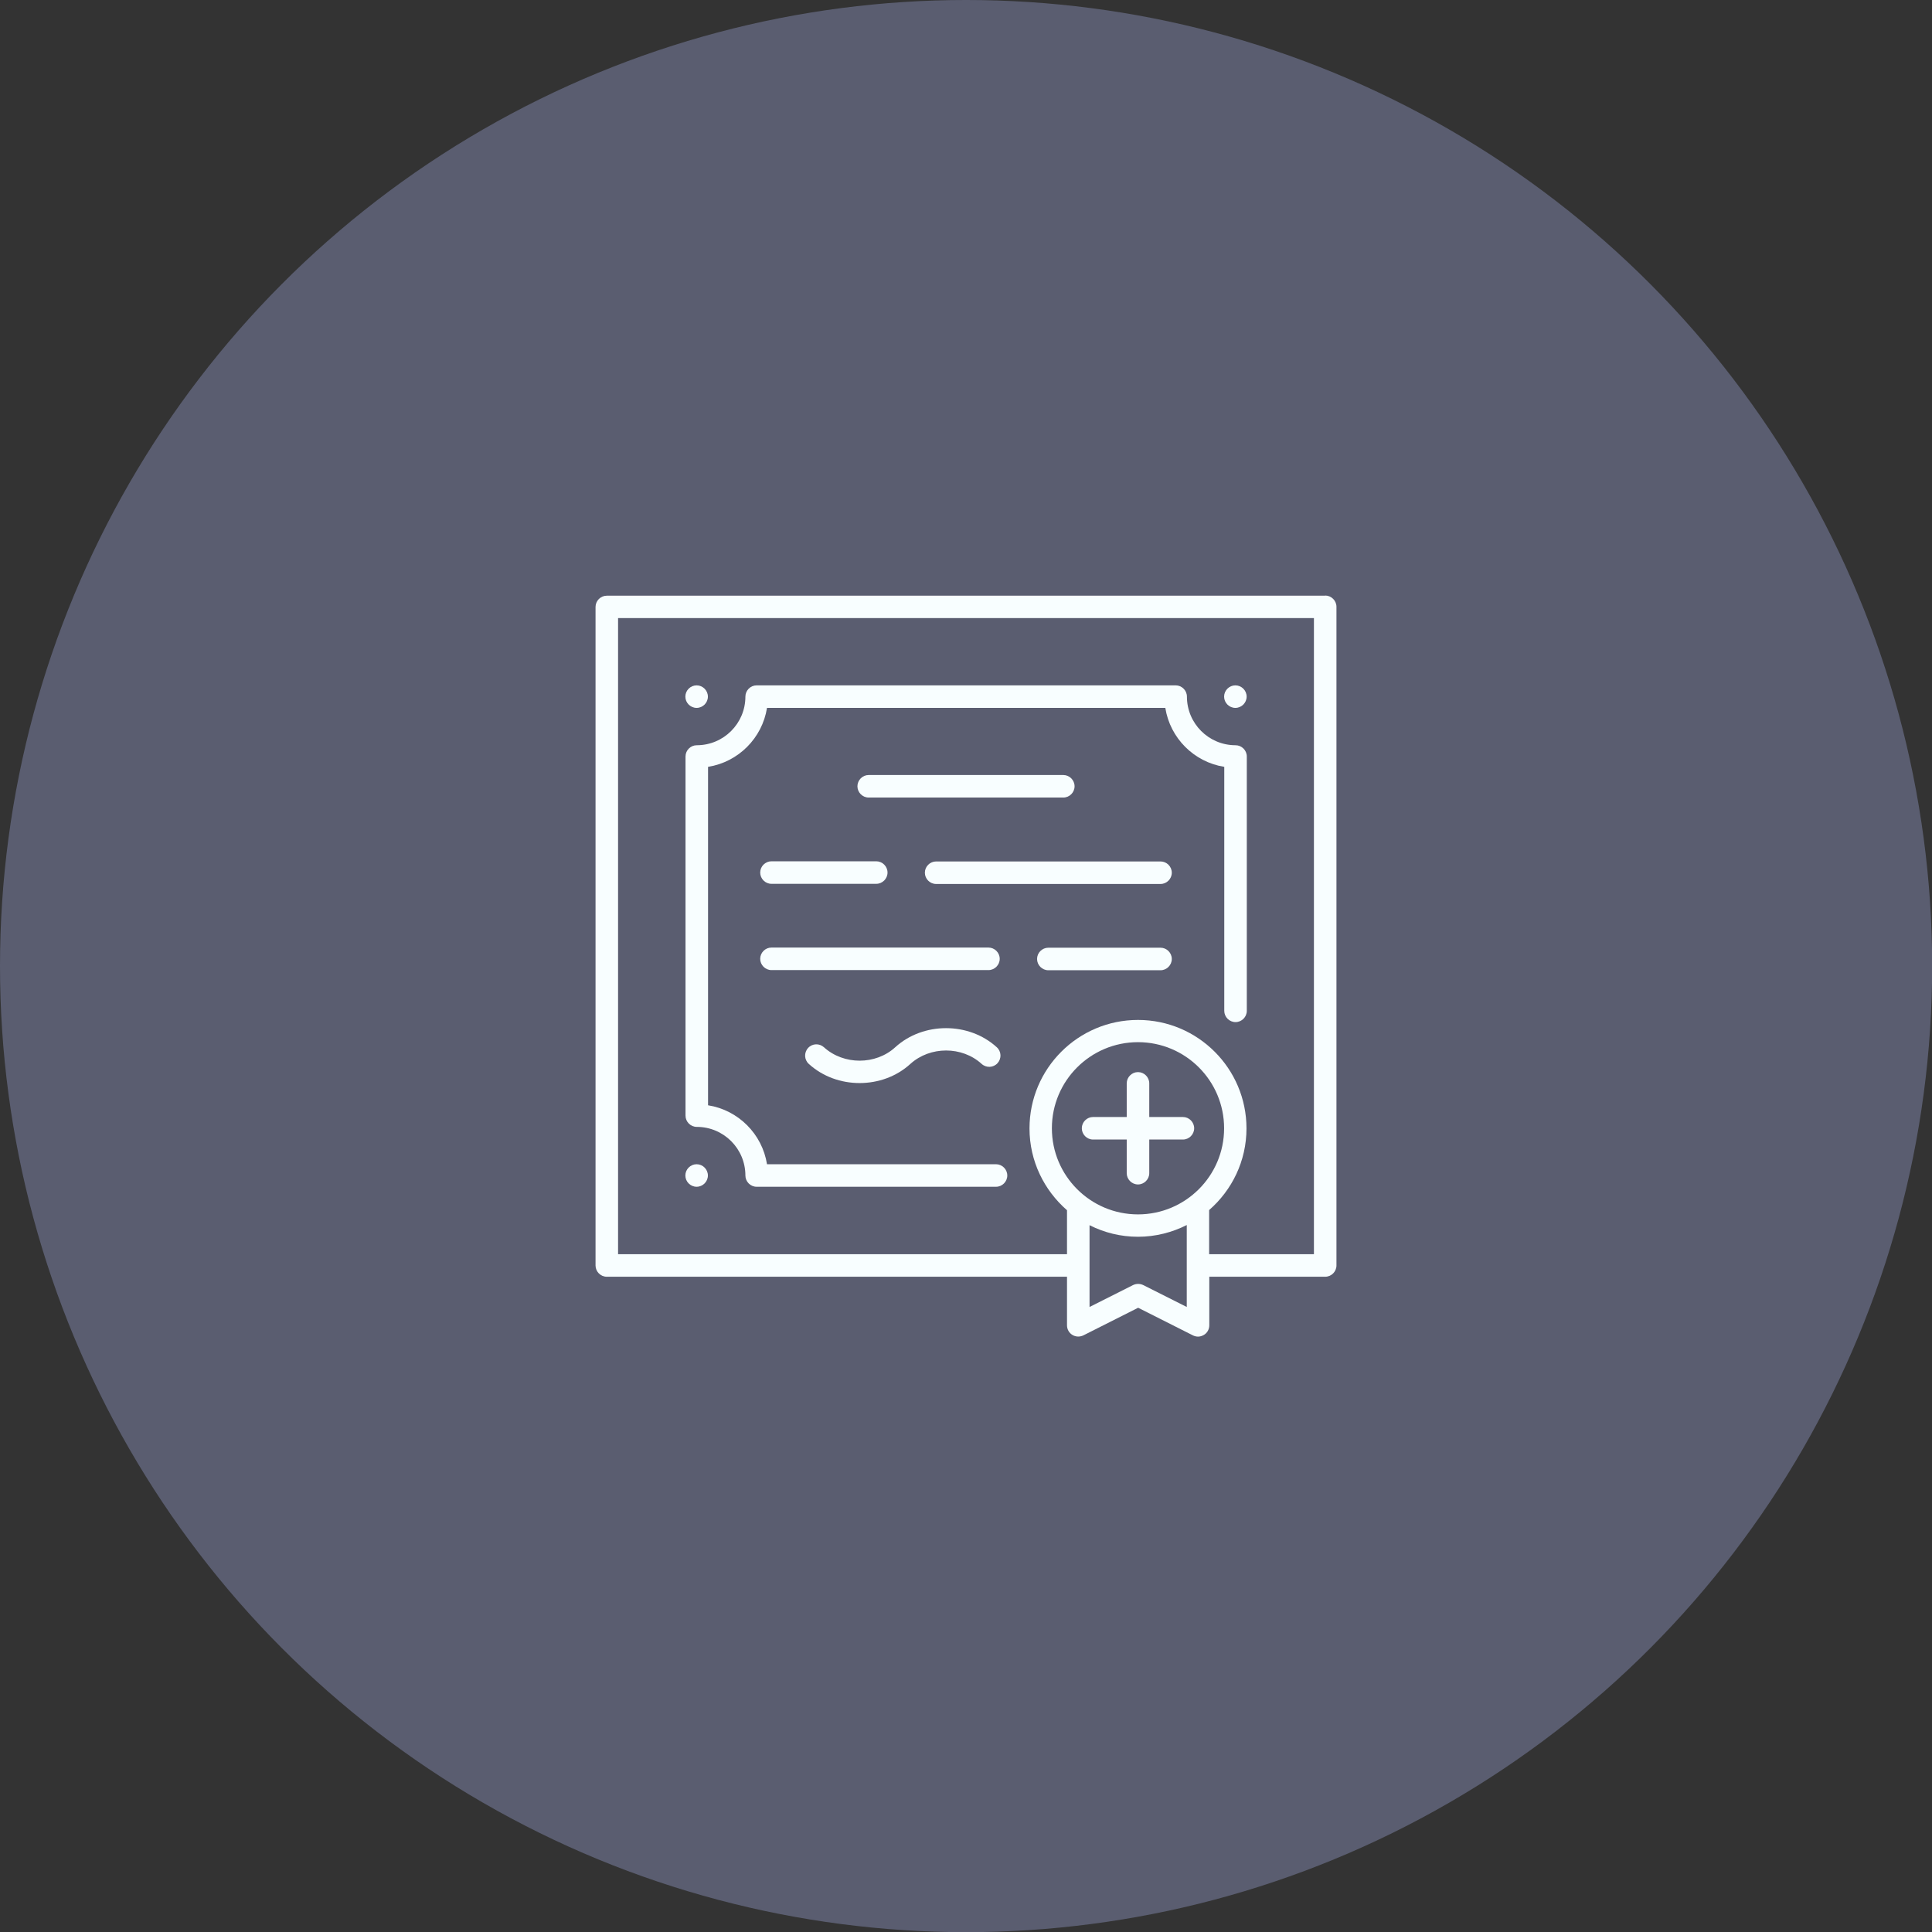 <?xml version="1.0" encoding="UTF-8"?> <svg xmlns="http://www.w3.org/2000/svg" id="Calque_2" data-name="Calque 2" width="125.19" height="125.19" viewBox="0 0 125.19 125.19"><rect x="0" y="0" width="125.19" height="125.19" fill="#333333" stroke="none"/><defs><style> .cls-1 { fill: #f8feff; } .cls-2 { fill: #5a5d70; } </style></defs><g id="layer_1" data-name="layer 1"><circle class="cls-2" cx="62.6" cy="62.6" r="62.6"></circle><g><path class="cls-1" d="M45.14,76.9c.4,0,.73-.33,.73-.73s-.33-.73-.73-.73-.73,.33-.73,.73,.33,.73,.73,.73Z"></path><path class="cls-1" d="M85.87,38.6H39.32c-.4,0-.73,.33-.73,.73v42.67c0,.4,.33,.73,.73,.73h29.82v3.15c0,.25,.13,.49,.35,.62,.21,.13,.48,.14,.71,.03l3.55-1.79,3.55,1.79c.1,.05,.22,.08,.33,.08,.13,0,.26-.04,.38-.11,.22-.13,.35-.37,.35-.62v-3.15h7.51c.4,0,.73-.33,.73-.73V39.32c0-.4-.33-.73-.73-.73Zm-8.97,46.09l-2.82-1.42c-.21-.1-.45-.1-.66,0l-2.82,1.42v-5.3c.95,.48,2.01,.75,3.14,.75s2.21-.28,3.16-.76v5.31Zm-3.16-6c-3.08,0-5.58-2.5-5.58-5.58s2.5-5.58,5.58-5.58,5.58,2.5,5.58,5.58-2.5,5.58-5.58,5.58Zm11.4,2.58h-6.79v-2.86c1.48-1.29,2.42-3.18,2.42-5.29,0-3.88-3.15-7.03-7.03-7.03s-7.03,3.15-7.03,7.03c0,2.12,.95,4.01,2.43,5.3v2.85h-29.09V40.05h45.09v41.21Z"></path><path class="cls-1" d="M68.9,51.68c.4,0,.73-.33,.73-.73s-.33-.73-.73-.73h-12.61c-.4,0-.73,.33-.73,.73s.33,.73,.73,.73h12.61Z"></path><path class="cls-1" d="M75.2,55.82h-14.54c-.4,0-.73,.33-.73,.73s.33,.73,.73,.73h14.54c.4,0,.73-.33,.73-.73s-.33-.73-.73-.73Z"></path><path class="cls-1" d="M49.26,56.54c0,.4,.33,.73,.73,.73h6.79c.4,0,.73-.33,.73-.73s-.33-.73-.73-.73h-6.79c-.4,0-.73,.33-.73,.73Z"></path><path class="cls-1" d="M75.2,61.41h-7.27c-.4,0-.73,.33-.73,.73s.33,.73,.73,.73h7.27c.4,0,.73-.33,.73-.73s-.33-.73-.73-.73Z"></path><path class="cls-1" d="M49.99,62.86h14.06c.4,0,.73-.33,.73-.73s-.33-.73-.73-.73h-14.06c-.4,0-.73,.33-.73,.73s.33,.73,.73,.73Z"></path><path class="cls-1" d="M55.7,70.18c1.19,0,2.38-.41,3.29-1.24,1.28-1.16,3.35-1.16,4.62,0,.3,.27,.76,.25,1.03-.05,.27-.3,.25-.76-.05-1.03-1.81-1.65-4.77-1.65-6.58,0-1.27,1.16-3.34,1.16-4.62,0-.3-.27-.76-.25-1.03,.05-.27,.3-.25,.76,.05,1.03,.91,.83,2.1,1.24,3.29,1.24Z"></path><path class="cls-1" d="M44.42,49.02v23.27c0,.4,.33,.73,.73,.73,1.74,0,3.15,1.41,3.15,3.15,0,.4,.33,.73,.73,.73h15.51c.4,0,.73-.33,.73-.73s-.33-.73-.73-.73h-14.84c-.31-1.96-1.86-3.51-3.82-3.82v-21.93c1.96-.31,3.51-1.86,3.82-3.82h25.81c.31,1.96,1.86,3.51,3.82,3.82v15.81c0,.4,.33,.73,.73,.73s.73-.33,.73-.73v-16.48c0-.4-.33-.73-.73-.73-1.74,0-3.15-1.41-3.15-3.15,0-.4-.33-.73-.73-.73h-27.15c-.4,0-.73,.33-.73,.73,0,1.74-1.41,3.15-3.15,3.15-.4,0-.73,.33-.73,.73Z"></path><path class="cls-1" d="M45.14,45.87c.4,0,.73-.33,.73-.73s-.33-.73-.73-.73-.73,.33-.73,.73,.33,.73,.73,.73Z"></path><path class="cls-1" d="M80.05,45.87c.4,0,.73-.33,.73-.73s-.33-.73-.73-.73-.73,.33-.73,.73,.33,.73,.73,.73Z"></path><path class="cls-1" d="M76.65,72.38h-2.18v-2.18c0-.4-.33-.73-.73-.73s-.73,.33-.73,.73v2.18h-2.18c-.4,0-.73,.33-.73,.73s.33,.73,.73,.73h2.18v2.18c0,.4,.33,.73,.73,.73s.73-.33,.73-.73v-2.18h2.18c.4,0,.73-.33,.73-.73s-.33-.73-.73-.73Z"></path></g></g></svg> 